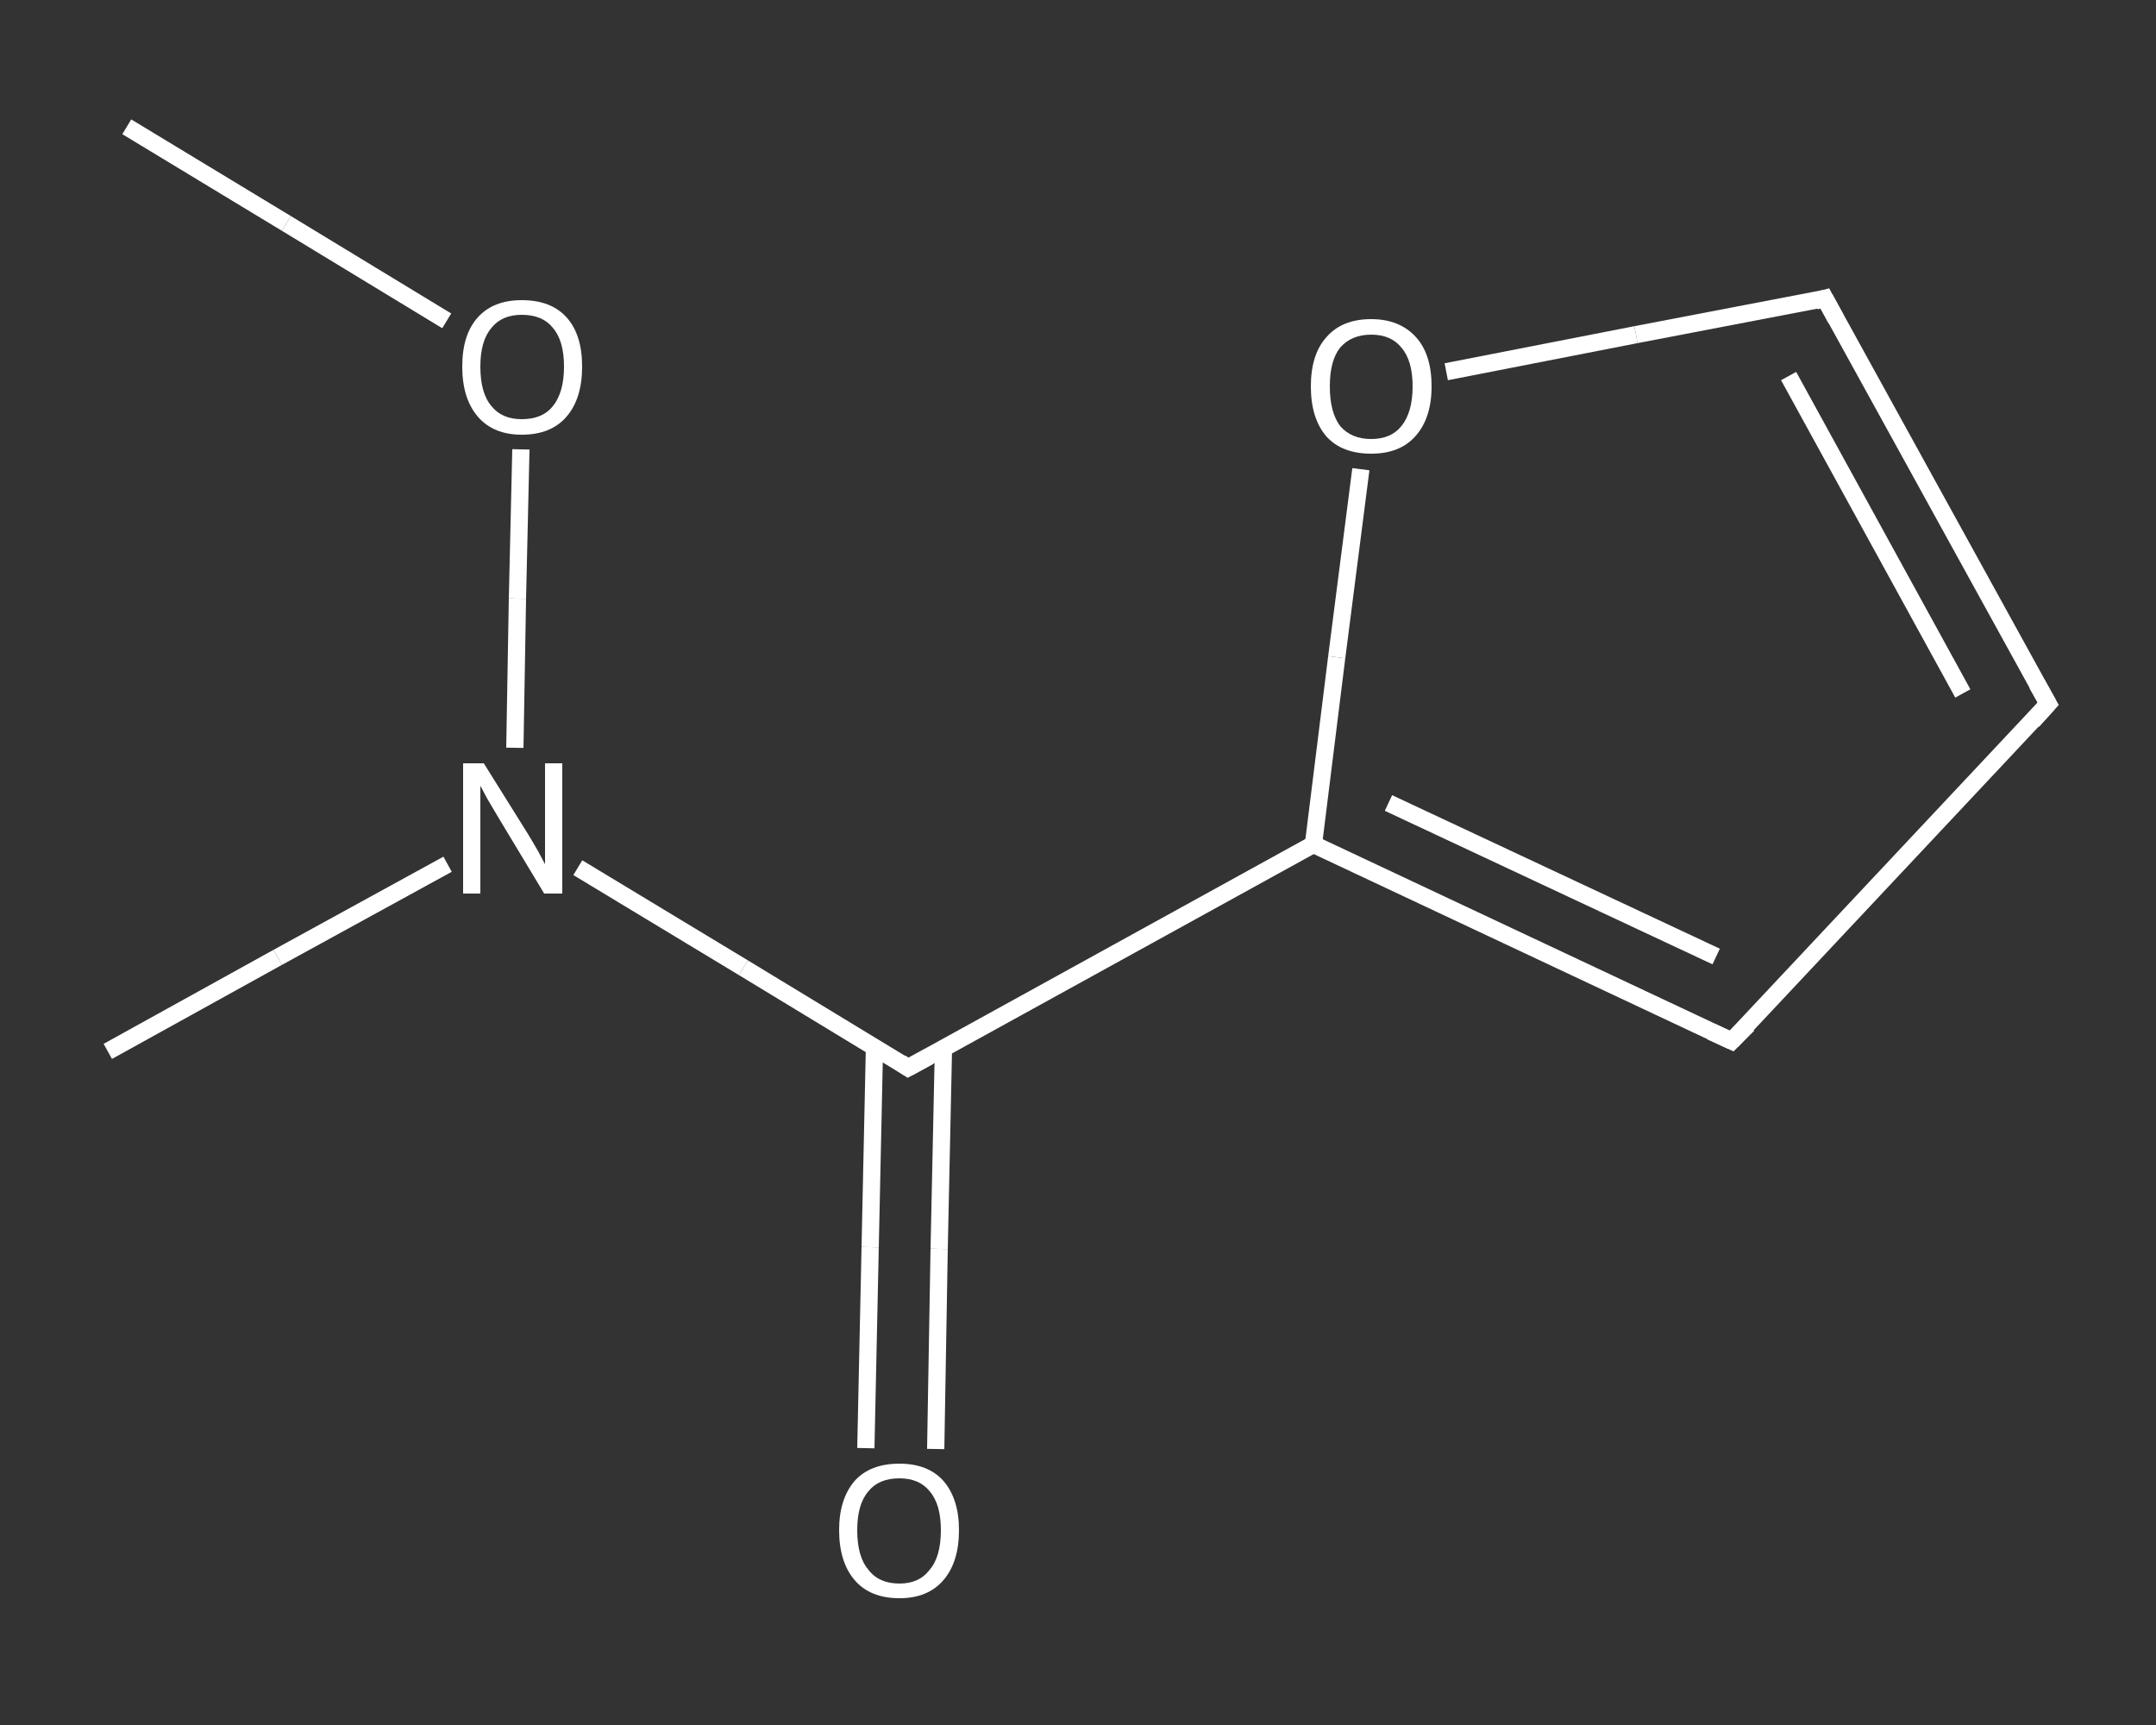 <?xml version='1.0' encoding='iso-8859-1'?>
<svg version='1.1' baseProfile='full'
              xmlns='http://www.w3.org/2000/svg'
                      xmlns:rdkit='http://www.rdkit.org/xml'
                      xmlns:xlink='http://www.w3.org/1999/xlink'
                  xml:space='preserve'
width='250px' height='200px' viewBox='0 0 250 200'>
<rect x="0" y="0" width="250" height="200" fill="#333333" stroke="none"/>
<!-- END OF HEADER -->
<rect style='opacity:1.0;fill:transparent;stroke:none' width='250.0' height='200.0' x='0.0' y='0.0'> </rect>
<path class='bond-0 atom-0 atom-1' d='M 14.7,14.7 L 33.2,25.9' style='fill:none;fill-rule:evenodd;stroke:#FFFFFF;stroke-width:2.0px;stroke-linecap:butt;stroke-linejoin:miter;stroke-opacity:1' />
<path class='bond-0 atom-0 atom-1' d='M 33.2,25.9 L 51.8,37.2' style='fill:none;fill-rule:evenodd;stroke:#FFFFFF;stroke-width:2.0px;stroke-linecap:butt;stroke-linejoin:miter;stroke-opacity:1' />
<path class='bond-1 atom-1 atom-2' d='M 60.4,52.1 L 60.0,69.4' style='fill:none;fill-rule:evenodd;stroke:#FFFFFF;stroke-width:2.0px;stroke-linecap:butt;stroke-linejoin:miter;stroke-opacity:1' />
<path class='bond-1 atom-1 atom-2' d='M 60.0,69.4 L 59.7,86.7' style='fill:none;fill-rule:evenodd;stroke:#FFFFFF;stroke-width:2.0px;stroke-linecap:butt;stroke-linejoin:miter;stroke-opacity:1' />
<path class='bond-2 atom-2 atom-3' d='M 51.9,100.2 L 32.2,111.0' style='fill:none;fill-rule:evenodd;stroke:#FFFFFF;stroke-width:2.0px;stroke-linecap:butt;stroke-linejoin:miter;stroke-opacity:1' />
<path class='bond-2 atom-2 atom-3' d='M 32.2,111.0 L 12.5,121.9' style='fill:none;fill-rule:evenodd;stroke:#FFFFFF;stroke-width:2.0px;stroke-linecap:butt;stroke-linejoin:miter;stroke-opacity:1' />
<path class='bond-3 atom-2 atom-4' d='M 67.0,100.6 L 86.2,112.2' style='fill:none;fill-rule:evenodd;stroke:#FFFFFF;stroke-width:2.0px;stroke-linecap:butt;stroke-linejoin:miter;stroke-opacity:1' />
<path class='bond-3 atom-2 atom-4' d='M 86.2,112.2 L 105.3,123.8' style='fill:none;fill-rule:evenodd;stroke:#FFFFFF;stroke-width:2.0px;stroke-linecap:butt;stroke-linejoin:miter;stroke-opacity:1' />
<path class='bond-4 atom-4 atom-5' d='M 101.4,121.4 L 100.9,144.6' style='fill:none;fill-rule:evenodd;stroke:#FFFFFF;stroke-width:2.0px;stroke-linecap:butt;stroke-linejoin:miter;stroke-opacity:1' />
<path class='bond-4 atom-4 atom-5' d='M 100.9,144.6 L 100.4,167.9' style='fill:none;fill-rule:evenodd;stroke:#FFFFFF;stroke-width:2.0px;stroke-linecap:butt;stroke-linejoin:miter;stroke-opacity:1' />
<path class='bond-4 atom-4 atom-5' d='M 109.4,121.5 L 108.9,144.8' style='fill:none;fill-rule:evenodd;stroke:#FFFFFF;stroke-width:2.0px;stroke-linecap:butt;stroke-linejoin:miter;stroke-opacity:1' />
<path class='bond-4 atom-4 atom-5' d='M 108.9,144.8 L 108.5,168.0' style='fill:none;fill-rule:evenodd;stroke:#FFFFFF;stroke-width:2.0px;stroke-linecap:butt;stroke-linejoin:miter;stroke-opacity:1' />
<path class='bond-5 atom-4 atom-6' d='M 105.3,123.8 L 152.3,97.9' style='fill:none;fill-rule:evenodd;stroke:#FFFFFF;stroke-width:2.0px;stroke-linecap:butt;stroke-linejoin:miter;stroke-opacity:1' />
<path class='bond-6 atom-6 atom-7' d='M 152.3,97.9 L 200.8,120.7' style='fill:none;fill-rule:evenodd;stroke:#FFFFFF;stroke-width:2.0px;stroke-linecap:butt;stroke-linejoin:miter;stroke-opacity:1' />
<path class='bond-6 atom-6 atom-7' d='M 161.0,93.1 L 199.0,110.9' style='fill:none;fill-rule:evenodd;stroke:#FFFFFF;stroke-width:2.0px;stroke-linecap:butt;stroke-linejoin:miter;stroke-opacity:1' />
<path class='bond-7 atom-7 atom-8' d='M 200.8,120.7 L 237.5,81.6' style='fill:none;fill-rule:evenodd;stroke:#FFFFFF;stroke-width:2.0px;stroke-linecap:butt;stroke-linejoin:miter;stroke-opacity:1' />
<path class='bond-8 atom-8 atom-9' d='M 237.5,81.6 L 211.6,34.6' style='fill:none;fill-rule:evenodd;stroke:#FFFFFF;stroke-width:2.0px;stroke-linecap:butt;stroke-linejoin:miter;stroke-opacity:1' />
<path class='bond-8 atom-8 atom-9' d='M 227.6,80.4 L 207.4,43.6' style='fill:none;fill-rule:evenodd;stroke:#FFFFFF;stroke-width:2.0px;stroke-linecap:butt;stroke-linejoin:miter;stroke-opacity:1' />
<path class='bond-9 atom-9 atom-10' d='M 211.6,34.6 L 189.7,38.8' style='fill:none;fill-rule:evenodd;stroke:#FFFFFF;stroke-width:2.0px;stroke-linecap:butt;stroke-linejoin:miter;stroke-opacity:1' />
<path class='bond-9 atom-9 atom-10' d='M 189.7,38.8 L 167.7,43.1' style='fill:none;fill-rule:evenodd;stroke:#FFFFFF;stroke-width:2.0px;stroke-linecap:butt;stroke-linejoin:miter;stroke-opacity:1' />
<path class='bond-10 atom-10 atom-6' d='M 157.8,54.4 L 155.0,76.2' style='fill:none;fill-rule:evenodd;stroke:#FFFFFF;stroke-width:2.0px;stroke-linecap:butt;stroke-linejoin:miter;stroke-opacity:1' />
<path class='bond-10 atom-10 atom-6' d='M 155.0,76.2 L 152.3,97.9' style='fill:none;fill-rule:evenodd;stroke:#FFFFFF;stroke-width:2.0px;stroke-linecap:butt;stroke-linejoin:miter;stroke-opacity:1' />
<path d='M 104.4,123.2 L 105.3,123.8 L 107.7,122.5' style='fill:none;stroke:#FFFFFF;stroke-width:2.0px;stroke-linecap:butt;stroke-linejoin:miter;stroke-opacity:1;' />
<path d='M 198.4,119.6 L 200.8,120.7 L 202.7,118.8' style='fill:none;stroke:#FFFFFF;stroke-width:2.0px;stroke-linecap:butt;stroke-linejoin:miter;stroke-opacity:1;' />
<path d='M 235.7,83.6 L 237.5,81.6 L 236.2,79.3' style='fill:none;stroke:#FFFFFF;stroke-width:2.0px;stroke-linecap:butt;stroke-linejoin:miter;stroke-opacity:1;' />
<path d='M 212.9,37.0 L 211.6,34.6 L 210.5,34.9' style='fill:none;stroke:#FFFFFF;stroke-width:2.0px;stroke-linecap:butt;stroke-linejoin:miter;stroke-opacity:1;' />
<path class='atom-1' d='M 53.6 42.5
Q 53.6 38.8, 55.4 36.8
Q 57.2 34.8, 60.5 34.8
Q 63.9 34.8, 65.7 36.8
Q 67.5 38.8, 67.5 42.5
Q 67.5 46.2, 65.7 48.3
Q 63.9 50.4, 60.5 50.4
Q 57.2 50.4, 55.4 48.3
Q 53.6 46.2, 53.6 42.5
M 60.5 48.6
Q 62.9 48.6, 64.1 47.1
Q 65.4 45.5, 65.4 42.5
Q 65.4 39.5, 64.1 38.0
Q 62.9 36.5, 60.5 36.5
Q 58.2 36.5, 57.0 38.0
Q 55.7 39.5, 55.7 42.5
Q 55.7 45.6, 57.0 47.1
Q 58.2 48.6, 60.5 48.6
' fill='#FFFFFF'/>
<path class='atom-2' d='M 56.1 88.5
L 61.1 96.5
Q 61.6 97.3, 62.4 98.7
Q 63.2 100.2, 63.2 100.2
L 63.2 88.5
L 65.2 88.5
L 65.2 103.6
L 63.1 103.6
L 57.8 94.8
Q 57.2 93.8, 56.5 92.6
Q 55.9 91.5, 55.7 91.1
L 55.7 103.6
L 53.7 103.6
L 53.7 88.5
L 56.1 88.5
' fill='#FFFFFF'/>
<path class='atom-5' d='M 97.3 177.4
Q 97.3 173.8, 99.1 171.7
Q 100.9 169.7, 104.3 169.7
Q 107.6 169.7, 109.4 171.7
Q 111.2 173.8, 111.2 177.4
Q 111.2 181.1, 109.4 183.2
Q 107.6 185.3, 104.3 185.3
Q 100.9 185.3, 99.1 183.2
Q 97.3 181.1, 97.3 177.4
M 104.3 183.6
Q 106.6 183.6, 107.8 182.0
Q 109.1 180.5, 109.1 177.4
Q 109.1 174.4, 107.8 172.9
Q 106.6 171.4, 104.3 171.4
Q 101.9 171.4, 100.7 172.9
Q 99.4 174.4, 99.4 177.4
Q 99.4 180.5, 100.7 182.0
Q 101.9 183.6, 104.3 183.6
' fill='#FFFFFF'/>
<path class='atom-10' d='M 152.0 44.8
Q 152.0 41.1, 153.8 39.1
Q 155.6 37.0, 159.0 37.0
Q 162.3 37.0, 164.2 39.1
Q 166.0 41.1, 166.0 44.8
Q 166.0 48.5, 164.1 50.6
Q 162.3 52.6, 159.0 52.6
Q 155.6 52.6, 153.8 50.6
Q 152.0 48.5, 152.0 44.8
M 159.0 50.9
Q 161.3 50.9, 162.5 49.4
Q 163.8 47.8, 163.8 44.8
Q 163.8 41.8, 162.5 40.3
Q 161.3 38.8, 159.0 38.8
Q 156.7 38.8, 155.4 40.3
Q 154.2 41.8, 154.2 44.8
Q 154.2 47.8, 155.4 49.4
Q 156.7 50.9, 159.0 50.9
' fill='#FFFFFF'/>
</svg>
